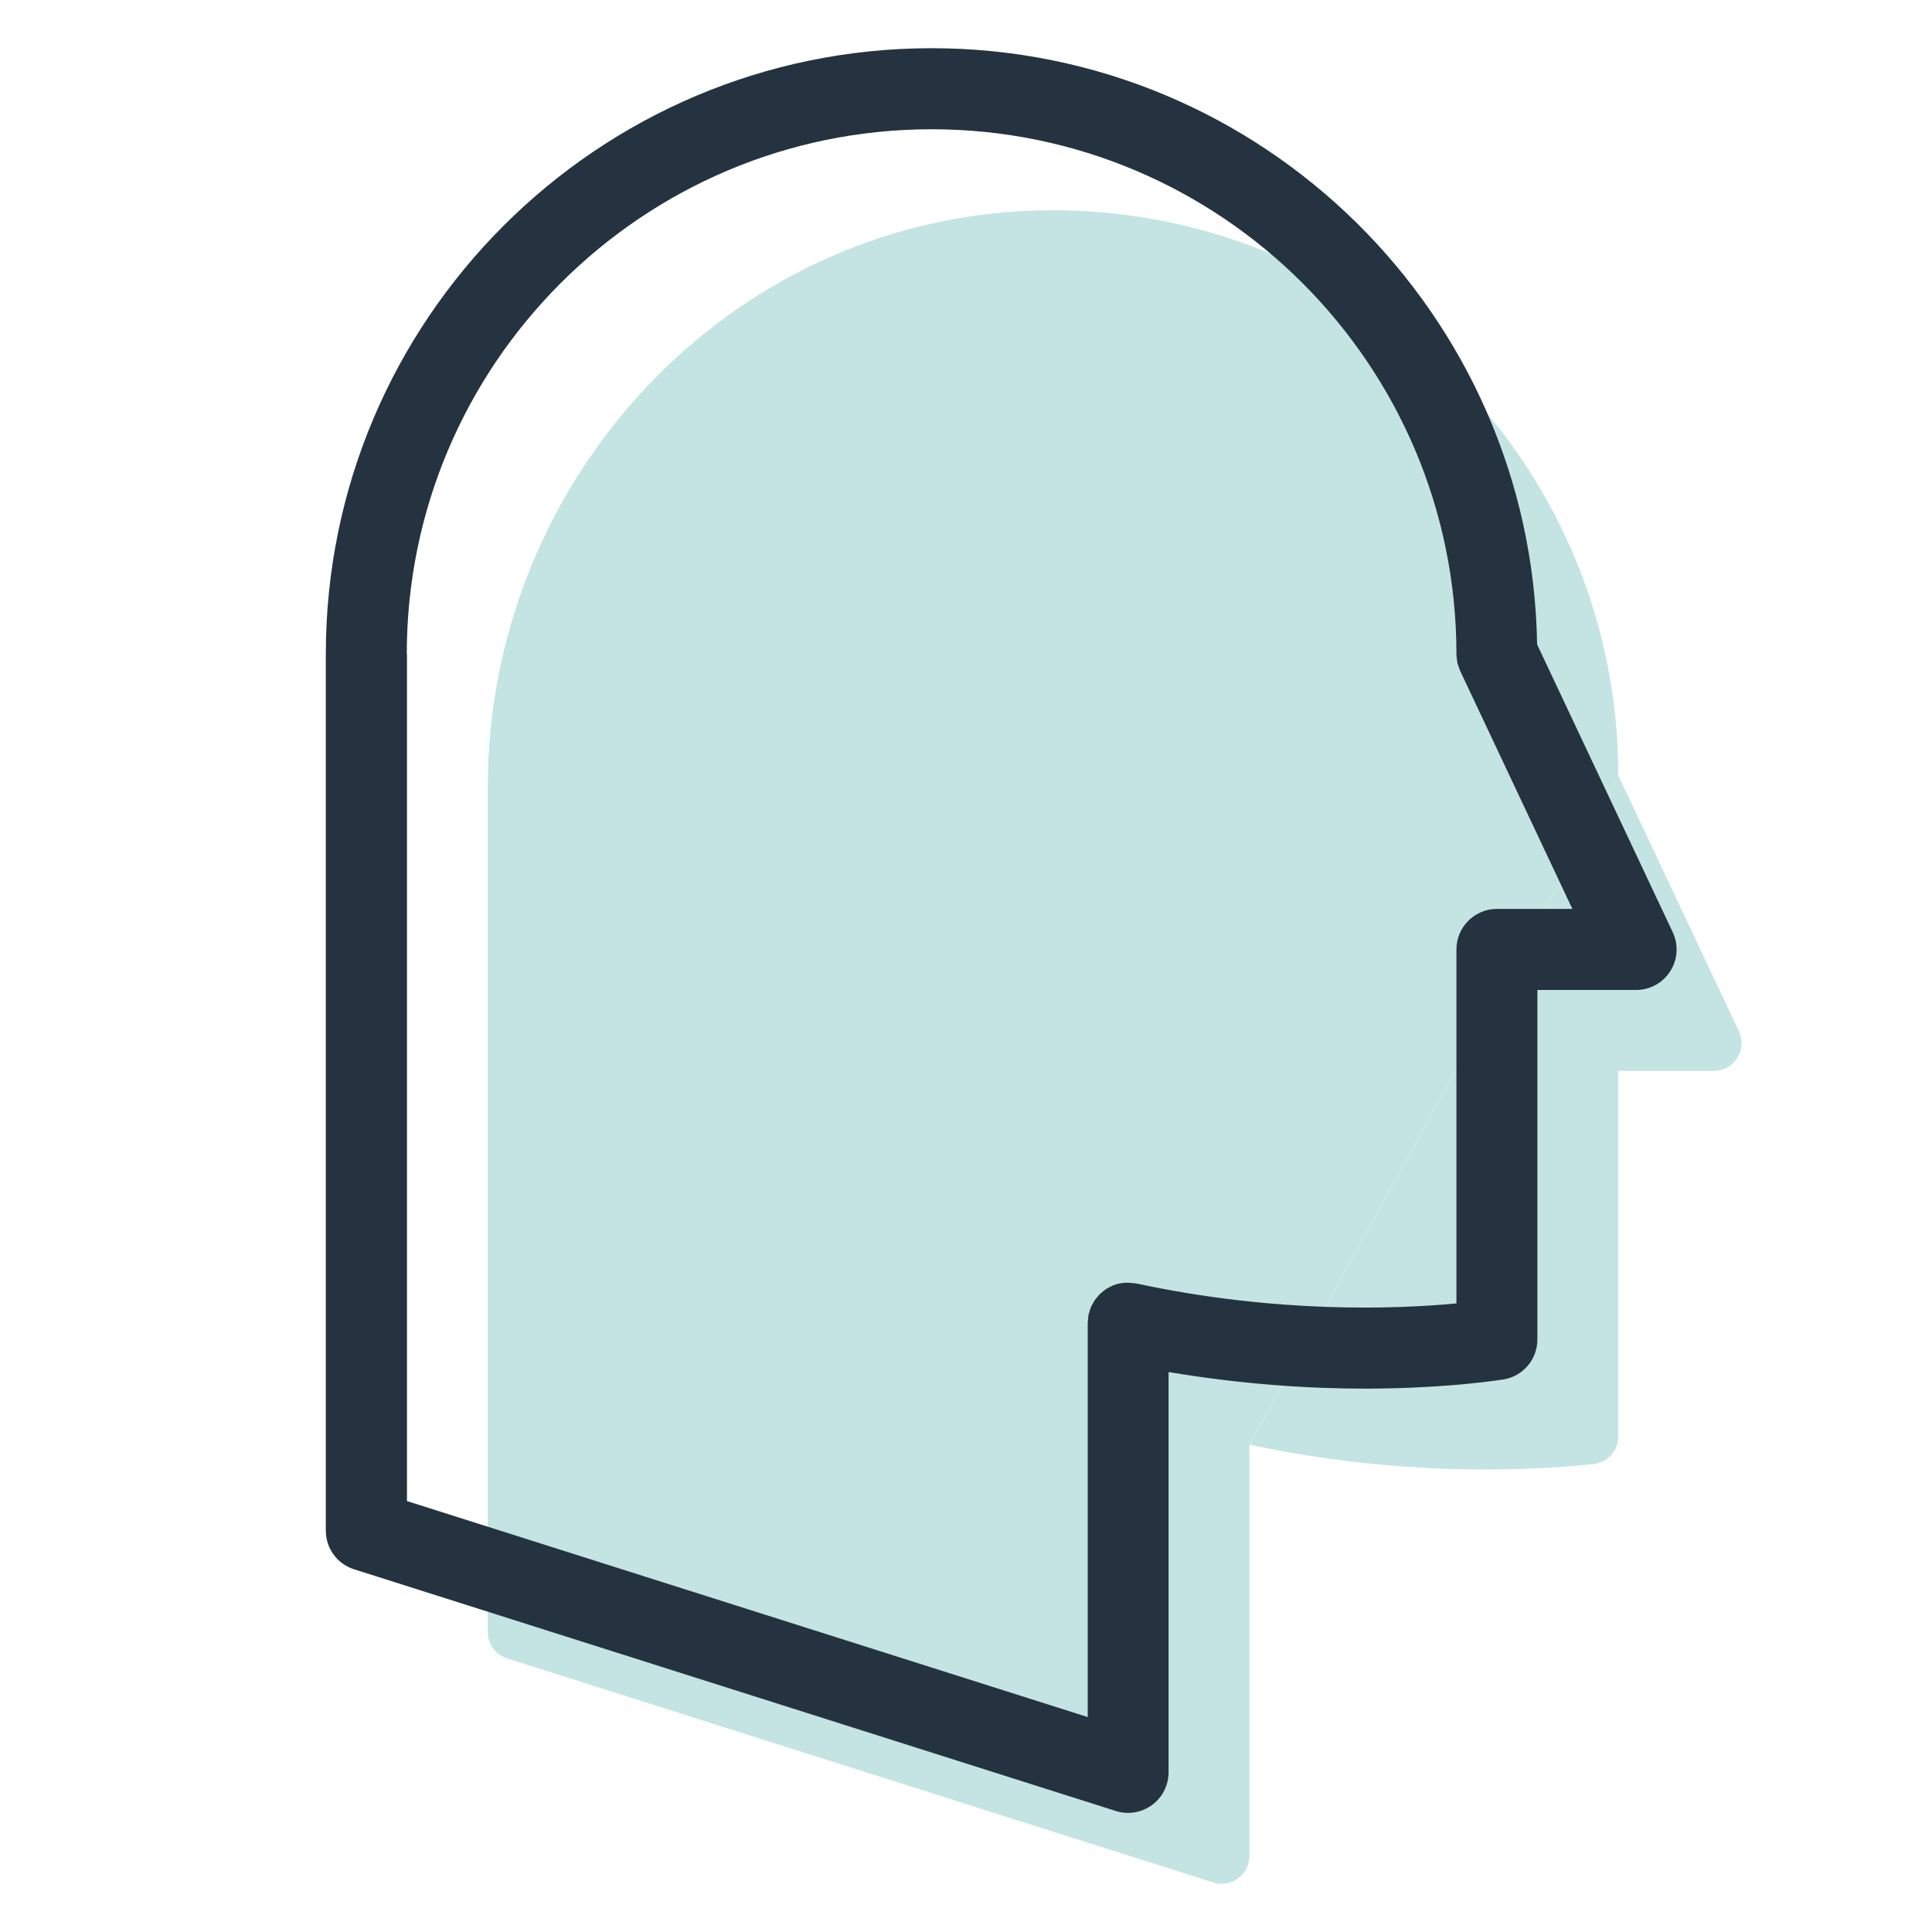 <svg width="80" height="80" viewBox="0 0 80 80" fill="none" xmlns="http://www.w3.org/2000/svg">
<g clip-path="url(#clip0_212_4297)">
<g opacity="0.5">
<path d="M67.012 32.112L72.004 42.7C72.364 43.464 71.808 44.344 70.96 44.344H67.012V59.476C67.012 60.068 66.568 60.56 65.98 60.624C63.632 60.876 58.192 61.204 51.74 59.82" fill="#87CAC6"/>
<path d="M51.736 59.82V76.848C51.736 77.628 50.98 78.184 50.236 77.948L21 68.672C20.52 68.52 20.196 68.076 20.196 67.572V33.188V32.6C20.196 19.848 30.196 9.064 42.944 8.716C56.172 8.352 67.012 18.968 67.012 32.112" fill="#87CAC6"/>
</g>
<path d="M13.492 27.084V63.384C13.492 64.116 13.964 64.76 14.66 64.98L46.2 74.988C46.364 75.04 46.536 75.068 46.708 75.068C47.06 75.068 47.408 74.956 47.7 74.744C48.132 74.428 48.388 73.924 48.388 73.392V56.812C51.448 57.328 54.228 57.5 56.504 57.5C59.3 57.5 61.344 57.256 62.228 57.124C63.052 57.004 63.66 56.296 63.66 55.464V40.992H67.748C68.324 40.992 68.856 40.7 69.164 40.212C69.472 39.728 69.508 39.12 69.264 38.6L63.648 26.684C63.436 13.036 52.272 1.996 38.576 1.996C24.744 1.996 13.492 13.248 13.492 27.08V27.084ZM16.844 27.084C16.844 15.1 26.592 5.352 38.576 5.352C50.56 5.352 60.308 15.1 60.308 27.084C60.308 27.096 60.308 27.104 60.308 27.116C60.308 27.176 60.32 27.236 60.328 27.296C60.336 27.348 60.34 27.4 60.348 27.448C60.36 27.496 60.376 27.54 60.392 27.584C60.412 27.644 60.428 27.708 60.456 27.764C60.46 27.772 60.46 27.784 60.468 27.792L65.108 37.636H61.984C61.06 37.636 60.308 38.388 60.308 39.312V53.972C57.756 54.212 52.844 54.388 47.064 53.148C47.064 53.148 47.064 53.148 47.06 53.148C47.016 53.14 46.972 53.14 46.928 53.132C46.74 53.108 46.552 53.108 46.376 53.144C46.372 53.144 46.368 53.144 46.364 53.144C46.26 53.164 46.16 53.196 46.068 53.236C46.048 53.244 46.028 53.256 46.008 53.268C45.932 53.304 45.856 53.34 45.784 53.388C45.756 53.404 45.736 53.428 45.708 53.448C45.648 53.492 45.588 53.54 45.536 53.592C45.508 53.62 45.484 53.652 45.46 53.68C45.416 53.732 45.368 53.78 45.332 53.836C45.3 53.88 45.28 53.928 45.252 53.976C45.228 54.024 45.196 54.068 45.176 54.12C45.144 54.192 45.124 54.268 45.104 54.348C45.096 54.376 45.084 54.404 45.076 54.432C45.076 54.432 45.076 54.432 45.076 54.436C45.064 54.496 45.06 54.556 45.056 54.62C45.052 54.672 45.04 54.728 45.04 54.78C45.04 54.78 45.04 54.784 45.04 54.788V71.1L16.852 62.156V27.08L16.844 27.084Z" fill="#24333F"/>
</g>
<defs>
<clipPath id="clip0_212_4297">
<rect width="80" height="80" fill="white"/>
</clipPath>
</defs>
</svg>
